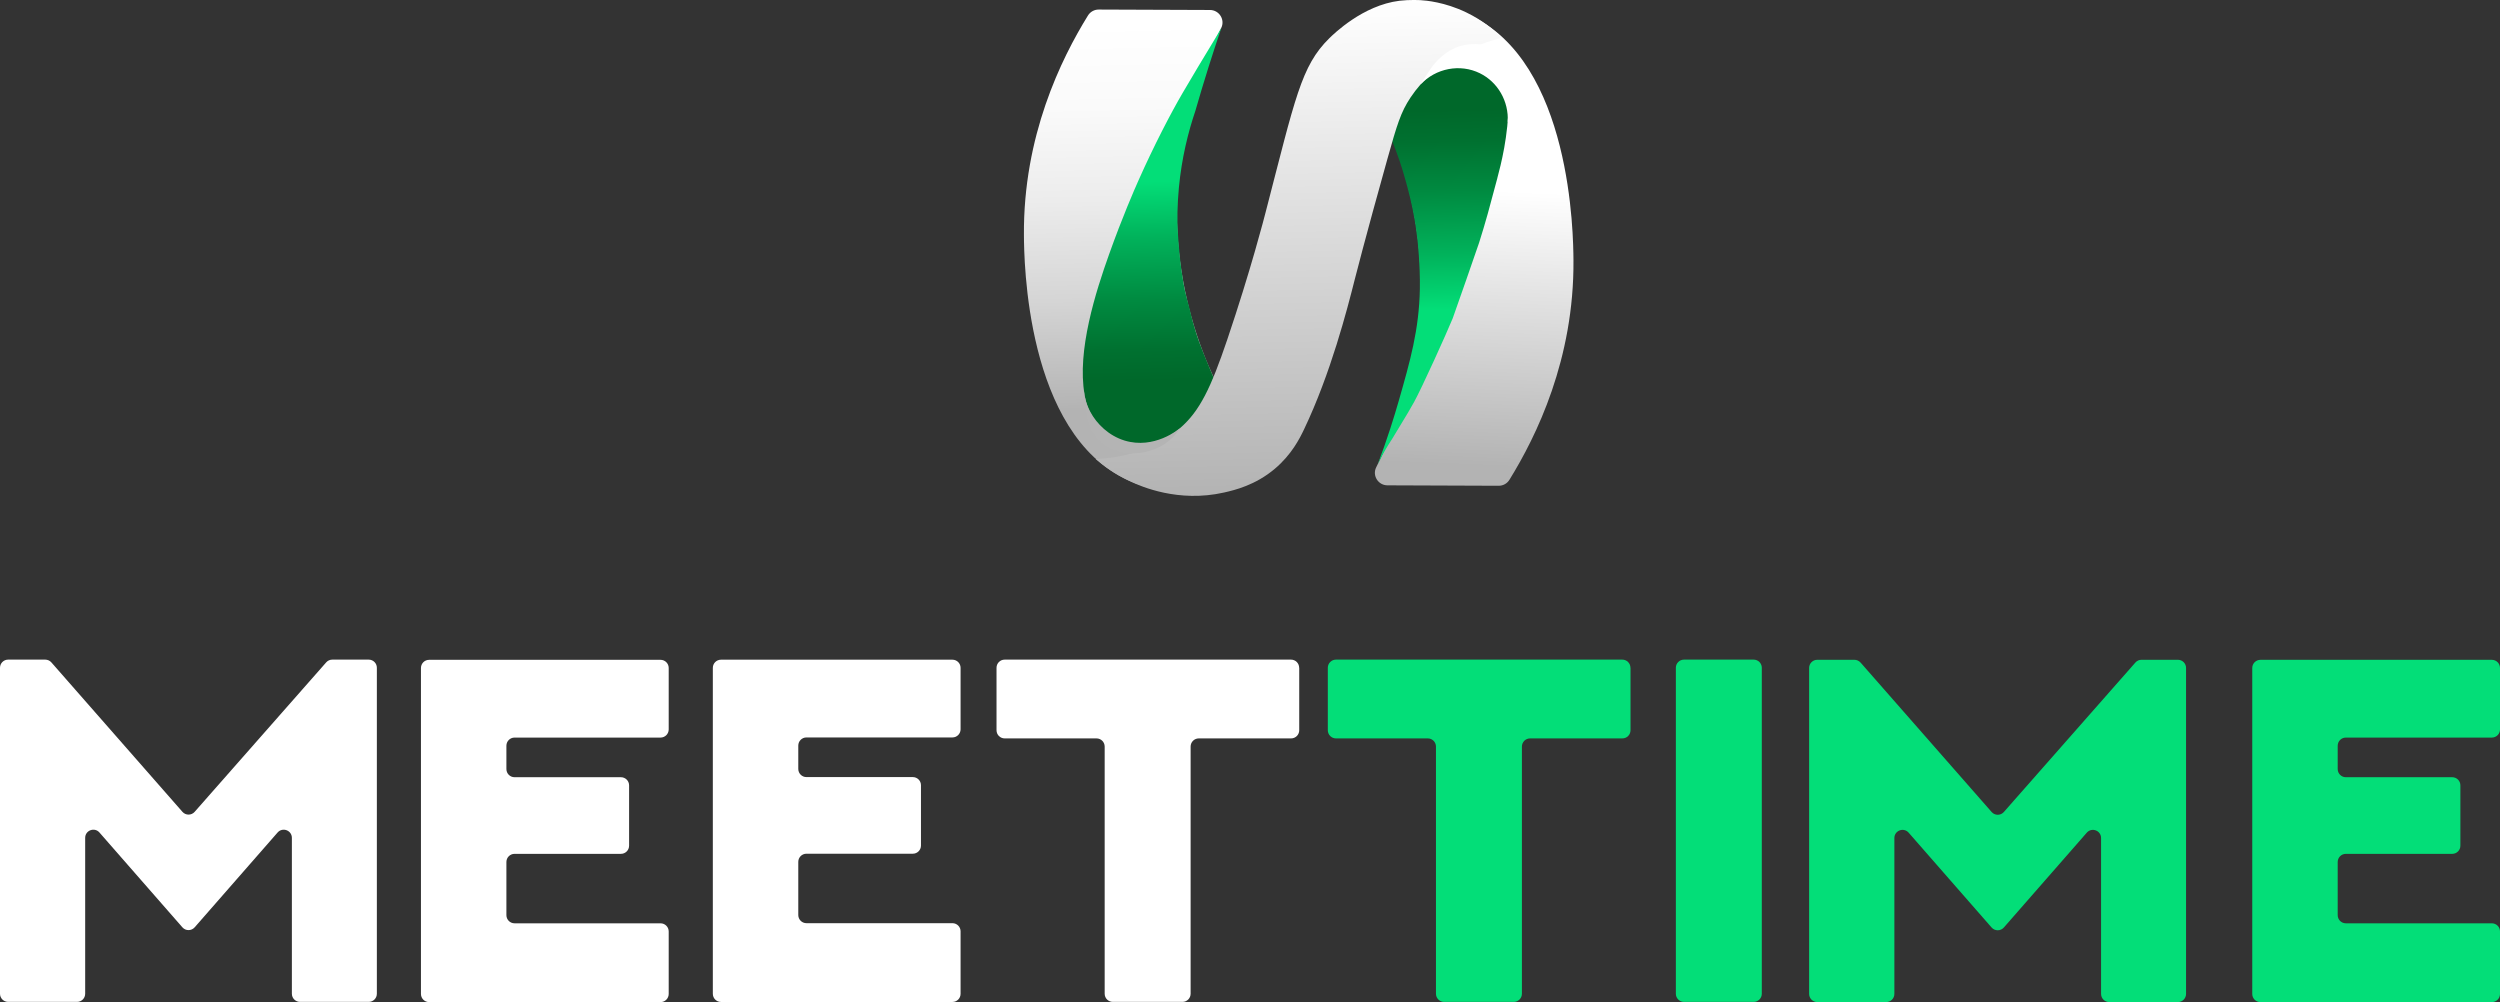 <?xml version="1.0" encoding="UTF-8"?>
<svg id="Layer_2" data-name="Layer 2" xmlns="http://www.w3.org/2000/svg" xmlns:xlink="http://www.w3.org/1999/xlink" viewBox="0 0 751.08 301.03">
  <rect x="0" y="0" width="751.08" height="301.03" fill="#333333" stroke="none"/>
  <defs>
    <style>
      .cls-1 {
        fill: #b4b4b4;
      }

      .cls-1, .cls-2, .cls-3, .cls-4, .cls-5, .cls-6, .cls-7, .cls-8 {
        stroke-width: 0px;
      }

      .cls-2 {
        fill: url(#linear-gradient);
      }

      .cls-3 {
        fill: url(#linear-gradient-4);
      }

      .cls-4 {
        fill: url(#linear-gradient-2);
      }

      .cls-5 {
        fill: url(#linear-gradient-3);
      }

      .cls-6 {
        fill: url(#linear-gradient-5);
      }

      .cls-7 {
        fill: #03de78;
      }

      .cls-8 {
        fill: #fff;
      }
    </style>
    <linearGradient id="linear-gradient" x1="339.46" y1="132.75" x2="336.77" y2="6.97" gradientUnits="userSpaceOnUse">
      <stop offset=".08" stop-color="#b3b3b3"/>
      <stop offset=".1" stop-color="#b6b6b6"/>
      <stop offset=".34" stop-color="#d5d5d5"/>
      <stop offset=".58" stop-color="#ececec"/>
      <stop offset=".8" stop-color="#fafafa"/>
      <stop offset="1" stop-color="#fff"/>
    </linearGradient>
    <linearGradient id="linear-gradient-2" x1="347.56" y1="129.03" x2="345.32" y2="24.14" gradientUnits="userSpaceOnUse">
      <stop offset=".14" stop-color="#00682a"/>
      <stop offset=".23" stop-color="#007130"/>
      <stop offset=".37" stop-color="#008a40"/>
      <stop offset=".55" stop-color="#01b25b"/>
      <stop offset=".71" stop-color="#03de78"/>
    </linearGradient>
    <linearGradient id="linear-gradient-3" x1="-2673.55" y1="3146.06" x2="-2678.69" y2="3271.77" gradientTransform="translate(-2232.64 3285.96) rotate(-180)" gradientUnits="userSpaceOnUse">
      <stop offset="0" stop-color="#b3b3b3"/>
      <stop offset=".29" stop-color="#d5d5d5"/>
      <stop offset=".66" stop-color="#fff"/>
      <stop offset="1" stop-color="#fff"/>
    </linearGradient>
    <linearGradient id="linear-gradient-4" x1="-2664.8" y1="3267.69" x2="-2667.06" y2="3162.29" gradientTransform="translate(-2232.64 3285.96) rotate(-180)" xlink:href="#linear-gradient-2"/>
    <linearGradient id="linear-gradient-5" x1="391.76" y1="148.27" x2="388.61" y2=".76" gradientUnits="userSpaceOnUse">
      <stop offset="0" stop-color="#b3b3b3"/>
      <stop offset="1" stop-color="#fff"/>
    </linearGradient>
  </defs>
  <g id="Layer_1-2" data-name="Layer 1">
    <g>
      <path class="cls-8" d="M15.43,199l39.38,44.9c.97,1.11,2.7,1.11,3.67,0l39.52-44.9c.46-.53,1.13-.83,1.84-.83h10.93c1.35,0,2.45,1.09,2.45,2.45v97.93c0,1.35-1.09,2.45-2.45,2.45h-20.63c-1.35,0-2.45-1.09-2.45-2.45v-46.83c0-2.26-2.8-3.31-4.29-1.61l-24.92,28.49c-.97,1.11-2.71,1.11-3.68,0l-24.92-28.49c-1.49-1.7-4.29-.65-4.29,1.61v46.83c0,1.35-1.09,2.45-2.45,2.45H2.45c-1.35,0-2.45-1.09-2.45-2.45v-97.93c0-1.35,1.09-2.45,2.45-2.45h11.14c.7,0,1.37.3,1.84.83Z"/>
      <path class="cls-8" d="M200.9,200.66v18.48c0,1.35-1.09,2.45-2.45,2.45h-43.86c-1.35,0-2.45,1.09-2.45,2.45v7.01c0,1.35,1.09,2.45,2.45,2.45h31.96c1.35,0,2.45,1.09,2.45,2.45v18.12c0,1.35-1.09,2.45-2.45,2.45h-31.96c-1.35,0-2.45,1.09-2.45,2.45v15.97c0,1.35,1.09,2.45,2.45,2.45h43.86c1.35,0,2.45,1.09,2.45,2.45v18.77c0,1.35-1.09,2.45-2.45,2.45h-69.53c-1.35,0-2.45-1.09-2.45-2.45v-97.93c0-1.35,1.09-2.45,2.45-2.45h69.53c1.35,0,2.45,1.09,2.45,2.45Z"/>
      <path class="cls-8" d="M288.59,200.62v18.48c0,1.35-1.09,2.45-2.45,2.45h-43.86c-1.35,0-2.45,1.09-2.45,2.45v7.01c0,1.35,1.09,2.45,2.45,2.45h31.96c1.35,0,2.45,1.09,2.45,2.45v18.12c0,1.35-1.09,2.45-2.45,2.45h-31.96c-1.35,0-2.45,1.09-2.45,2.45v15.97c0,1.35,1.09,2.45,2.45,2.45h43.86c1.35,0,2.45,1.09,2.45,2.45v18.77c0,1.35-1.09,2.45-2.45,2.45h-69.53c-1.35,0-2.45-1.09-2.45-2.45v-97.93c0-1.35,1.09-2.45,2.45-2.45h69.53c1.35,0,2.45,1.09,2.45,2.45Z"/>
      <path class="cls-8" d="M390.33,200.62v18.77c0,1.35-1.09,2.45-2.45,2.45h-27.73c-1.35,0-2.45,1.09-2.45,2.45v74.26c0,1.35-1.09,2.45-2.45,2.45h-20.92c-1.35,0-2.45-1.09-2.45-2.45v-74.26c0-1.35-1.09-2.45-2.45-2.45h-27.59c-1.35,0-2.45-1.09-2.45-2.45v-18.77c0-1.35,1.09-2.45,2.45-2.45h86.02c1.35,0,2.45,1.09,2.45,2.45Z"/>
      <path class="cls-7" d="M489.86,200.62v18.77c0,1.35-1.09,2.45-2.45,2.45h-27.73c-1.35,0-2.45,1.09-2.45,2.45v74.26c0,1.35-1.09,2.45-2.45,2.45h-20.92c-1.35,0-2.45-1.09-2.45-2.45v-74.26c0-1.35-1.09-2.45-2.45-2.45h-27.59c-1.35,0-2.45-1.09-2.45-2.45v-18.77c0-1.35,1.09-2.45,2.45-2.45h86.02c1.35,0,2.45,1.09,2.45,2.45Z"/>
      <path class="cls-7" d="M505.93,198.17h20.92c1.35,0,2.45,1.09,2.45,2.45v97.93c0,1.35-1.09,2.45-2.45,2.45h-20.92c-1.35,0-2.45-1.09-2.45-2.45v-97.93c0-1.35,1.09-2.45,2.45-2.45Z"/>
      <path class="cls-7" d="M558.97,199.05l39.38,44.9c.97,1.11,2.7,1.11,3.67,0l39.52-44.9c.46-.53,1.13-.83,1.84-.83h10.93c1.35,0,2.45,1.09,2.45,2.45v97.93c0,1.35-1.09,2.45-2.45,2.45h-20.63c-1.35,0-2.45-1.09-2.45-2.45v-46.83c0-2.26-2.8-3.31-4.29-1.61l-24.92,28.49c-.97,1.11-2.71,1.11-3.68,0l-24.92-28.49c-1.49-1.7-4.29-.65-4.29,1.61v46.83c0,1.35-1.09,2.45-2.45,2.45h-20.71c-1.35,0-2.45-1.09-2.45-2.45v-97.93c0-1.35,1.09-2.45,2.45-2.45h11.15c.7,0,1.37.3,1.84.83Z"/>
      <path class="cls-7" d="M751.08,200.66v18.48c0,1.35-1.09,2.45-2.45,2.45h-43.86c-1.35,0-2.45,1.09-2.45,2.45v7.01c0,1.35,1.09,2.45,2.45,2.45h31.96c1.35,0,2.45,1.09,2.45,2.45v18.12c0,1.35-1.09,2.45-2.45,2.45h-31.96c-1.35,0-2.45,1.09-2.45,2.45v15.97c0,1.35,1.09,2.45,2.45,2.45h43.86c1.35,0,2.45,1.09,2.45,2.45v18.77c0,1.35-1.09,2.45-2.45,2.45h-69.53c-1.35,0-2.45-1.09-2.45-2.45v-97.93c0-1.35,1.09-2.45,2.45-2.45h69.53c1.35,0,2.45,1.09,2.45,2.45Z"/>
      <g>
        <path class="cls-2" d="M364.59,113.3c-4.4-9.53-9.61-24.05-10.79-42.28-1.81-27.94,6.79-50.13,13.08-62.59,1.25-2.48-.57-5.41-3.35-5.43-11.15-.04-22.31-.08-33.46-.13-1.31,0-2.52.67-3.21,1.79-8.1,13.09-19.47,36.27-19.24,66,.06,7.2.46,59.62,31.28,73.62,6.12,2.78,12.03,3.4,16.45,3.4l9.23-34.37Z"/>
        <path class="cls-4" d="M325.8,118.52c.4,2.26,1.16,5.04,3.11,7.79,3.44,4.84,8.44,6.59,10.52,7.19,1.76.22,4.59.35,7.86-.54,4.47-1.21,7.29-3.63,8.8-4.95,5.83-5.13,7.79-11.7,8.47-14.65-1.99-4.69-4.4-10.57-5.21-13.32-.54-1.81-1.02-3.48-1.02-3.48-.41-1.52-.42-1.73-.95-3.83-.79-3.12-.99-3.58-1.39-5.43-.32-1.49-.52-2.72-.63-3.48-.22-1.34-.47-2.96-.69-4.8-.1-.79-.31-2.6-.5-5.04-.21-2.65-.5-5.95-.42-10.15.05-2.39.18-4.89.43-7.49.84-8.84,2.76-16.58,4.95-23.04,1.22-4.26,2.52-8.6,3.91-13.01,1.28-4.08,2.59-8.07,3.91-11.96-.25.45-.61,1.09-1.06,1.86-.56.96-.99,1.66-1.2,2.02-1.48,2.47-2.58,4.27-2.92,4.84,0,0-2.82,4.63-6.45,10.84-3.61,6.18-8.67,15.92-13.31,26.37-1.22,2.74-4.75,10.79-8.76,22.02-4.06,11.36-9.74,29.12-7.41,42.24Z"/>
        <path class="cls-5" d="M415.75,35.51c4.4,9.53,9.61,24.05,10.79,42.28,1.81,27.94-6.79,50.13-13.08,62.59-1.25,2.48.57,5.41,3.35,5.43,11.15.04,22.31.08,33.46.13,1.31,0,2.52-.67,3.21-1.79,8.1-13.09,19.47-36.27,19.24-66-.06-7.2-.46-59.62-31.28-73.62-6.12-2.78-12.03-3.4-16.45-3.4l-9.23,34.37Z"/>
        <path class="cls-3" d="M449.84,53.53c1.12-4.21,3.28-12.52,3.42-22.88.05-3.37-.15-5.79-1.4-8.39-2.67-5.52-8.24-7.76-10.41-8.5-2.51-.25-5.54-.21-8.83.62-12.54,3.16-18.35,15.14-19.44,17.48,3.76,6.85,5.99,12.57,7.33,16.56.95,2.82,1.68,5.48,1.95,6.46.66,2.42,1.68,6.15,2.53,11.1.13.74.51,3.03.86,6.08,0,0,.85,7.48.72,14.68-.22,12.4-2.97,21.88-6.3,33.54-1.38,4.84-3.44,11.48-6.38,19.28.34-.73.87-1.8,1.56-3.07,1.36-2.51,2.58-4.27,2.92-4.84,4.59-7.59,5.38-8.87,6.45-10.84,2.43-4.45,9.62-20.3,11.63-25.2.43-1.06,7.75-22.16,7.92-22.7,1.98-6.23,3.15-10.61,5.47-19.36Z"/>
        <path class="cls-6" d="M329.21,137.92c6.28-.31,16.75-1.87,25.35-9.33,5.87-5.09,9.23-12.03,14.15-26.57,7.04-20.8,11.2-36.98,11.52-38.24,8.93-34.41,10.67-43.93,19.09-52.24,1.28-1.26,10.1-9.96,21.13-11.31,3.03-.37,6.21-.19,6.34-.18,1.62.1,7.23.56,13.69,3.66,4.92,2.36,8.43,5.34,10.68,7.61-7.88,2.12-19.97,6.8-27.41,18-2.91,4.38-4.06,8.18-6.94,18.47-6.76,24.13-9.81,36.21-9.81,36.21-2.25,8.91-7.21,28.22-15.23,45.01-1.3,2.73-3.73,7.58-8.8,11.85-5.82,4.9-11.97,6.37-15.23,7.11-13.74,3.11-24.94-1.85-27.95-3.24-4.86-2.24-8.39-4.92-10.58-6.8Z"/>
        <path class="cls-1" d="M325.62,117.42c.17,1.52.63,3.81,1.92,6.26,1.97,3.73,5.64,7.25,10.33,8.68,8.88,2.7,16.17-3.33,16.68-3.76-.65,1.04-1.73,2.49-3.39,3.86-.62.51-3.75,3.02-8.63,3.59-1.55.18-4.78.53-8.35-1.08-1.02-.46-3.45-1.59-5.31-4.19-1.31-1.84-1.78-3.64-1.92-4.19-.02-.08-.05-.23-.11-.53-.24-1.17-.46-2.08-.57-2.54-.04-.18-.06-.26-.07-.29-.19-.77-.4-2.36-.59-5.79Z"/>
        <path class="cls-8" d="M455.54,30.16c-.31,1.53-.99,3.89-2.58,6.48.37-6.18-2.95-11.98-8.37-14.64-5.92-2.91-13.22-1.54-17.86,3.43.44-.7,1.08-1.73,1.88-2.96,1.27-1.96,1.64-2.43,1.8-2.64,1.26-1.61,2.44-2.63,2.72-2.86.76-.64,1.99-1.67,3.86-2.5,2.28-1.01,4.29-1.18,5.22-1.21,1.21-.05,4.05-.12,7.07,1.57,3.01,1.68,4.44,4.13,4.93,5,.33.59,1.3,2.41,1.64,5,.3,2.28-.04,4.03-.31,5.32Z"/>
      </g>
    </g>
  </g>
</svg>